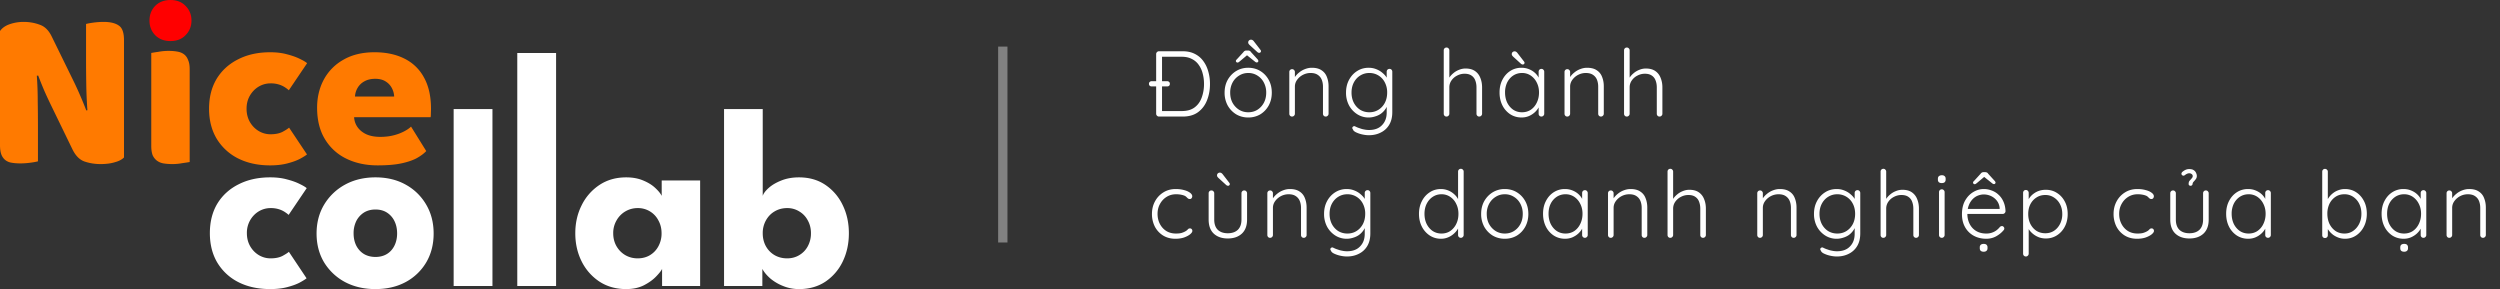 <svg width="268" height="31" fill="none" xmlns="http://www.w3.org/2000/svg"><rect width="100%" height="100%" fill="#333333" stroke="none"/><path d="M29.004 27.696c.518 0 .945-.088 1.282-.262.336-.184.564-.331.682-.441l1.896 2.839c-.145.12-.395.275-.75.468-.355.184-.8.345-1.337.483-.527.138-1.132.206-1.814.206-1.283 0-2.41-.243-3.383-.73a5.549 5.549 0 01-2.278-2.095c-.537-.9-.805-1.957-.805-3.17 0-1.222.268-2.278.805-3.17.545-.89 1.305-1.58 2.278-2.067.973-.496 2.1-.744 3.383-.744.673 0 1.273.073 1.8.22.537.138.987.299 1.35.483.365.174.62.326.765.454l-1.937 2.867a2.75 2.75 0 00-.355-.275 2.466 2.466 0 00-.641-.317 2.868 2.868 0 00-.941-.138c-.446 0-.864.115-1.255.344-.382.23-.692.547-.928.951a2.705 2.705 0 00-.355 1.392c0 .524.118.993.355 1.406.236.404.546.721.928.951.39.23.809.345 1.255.345zm11.248 3.294c-1.228 0-2.32-.253-3.274-.758a5.844 5.844 0 01-2.237-2.11c-.537-.9-.805-1.929-.805-3.086 0-1.158.268-2.187.805-3.088a5.88 5.88 0 012.237-2.15c.955-.523 2.046-.785 3.274-.785 1.228 0 2.31.262 3.247.785a5.707 5.707 0 012.196 2.15c.527.9.791 1.93.791 3.088 0 1.157-.264 2.186-.791 3.087a5.669 5.669 0 01-2.196 2.108c-.937.506-2.02.758-3.247.758zm0-3.446c.473 0 .882-.106 1.228-.317.345-.211.614-.51.805-.896.19-.386.286-.822.286-1.31 0-.495-.096-.936-.286-1.322a2.225 2.225 0 00-.805-.91c-.346-.22-.755-.33-1.228-.33s-.887.11-1.241.33a2.32 2.32 0 00-.819.91 2.945 2.945 0 00-.286 1.323c0 .487.095.923.286 1.31.2.385.473.684.819.895.354.211.768.317 1.24.317zm12.539 3.115h-4.16V11.695h4.16v18.964zm6.821 0h-4.16V5.679h4.16v24.98zm11.363 0v-1.833c-.081.183-.29.45-.627.8-.327.348-.764.665-1.31.95-.545.276-1.182.413-1.91.413-1.09 0-2.046-.266-2.864-.799a5.542 5.542 0 01-1.91-2.164c-.455-.91-.682-1.915-.682-3.018 0-1.102.227-2.104.682-3.005a5.519 5.519 0 011.91-2.177c.818-.542 1.773-.813 2.865-.813.7 0 1.314.115 1.841.344.528.22.955.487 1.282.8.328.303.555.583.683.84v-1.653h4.12v11.315h-4.08zm-5.238-5.65c0 .514.118.978.355 1.391.236.404.55.721.941.951.4.23.841.345 1.323.345.5 0 .942-.115 1.324-.345.381-.23.682-.547.9-.951a2.84 2.84 0 00.34-1.392c0-.514-.113-.974-.34-1.378a2.415 2.415 0 00-.9-.965 2.443 2.443 0 00-1.324-.358 2.579 2.579 0 00-2.264 1.323 2.68 2.68 0 00-.355 1.378zm11.881 5.65V11.695h4.147v9.302c.082-.257.29-.537.627-.84.346-.313.796-.58 1.35-.8.564-.23 1.201-.344 1.91-.344 1.092 0 2.038.27 2.838.813a5.39 5.39 0 011.855 2.177c.437.901.655 1.902.655 3.005s-.218 2.109-.655 3.018a5.41 5.41 0 01-1.855 2.164c-.8.533-1.746.8-2.837.8-.6 0-1.17-.11-1.706-.331a4.982 4.982 0 01-1.377-.813c-.382-.34-.664-.68-.846-1.02v1.833h-4.106zm9.317-5.65c0-.515-.114-.975-.341-1.38a2.385 2.385 0 00-.914-.964 2.393 2.393 0 00-1.296-.358c-.5 0-.95.12-1.35.358-.392.23-.7.551-.928.965a2.762 2.762 0 00-.341 1.378c0 .515.113.979.34 1.392.228.404.537.721.928.951.4.23.85.345 1.35.345.483 0 .915-.115 1.297-.345.39-.23.695-.547.914-.951a2.84 2.84 0 00.34-1.392z" fill="#fff"/><path d="M13.293 16.88c-.226.228-.557.4-.992.513-.42.13-.929.196-1.526.196s-1.162-.09-1.695-.269c-.533-.18-.968-.612-1.307-1.297l-2.398-4.941c-.242-.506-.46-.979-.653-1.419a50.542 50.542 0 01-.63-1.566l-.145.025c.064.88.097 1.777.097 2.69.016.914.024 1.811.024 2.692v3.792a6.665 6.665 0 01-.823.146 7.63 7.63 0 01-1.066.074c-.355 0-.67-.025-.944-.074a1.438 1.438 0 01-.678-.293 1.423 1.423 0 01-.412-.587C.048 16.3 0 15.966 0 15.559V3.327c.226-.326.573-.57 1.041-.734a4.531 4.531 0 011.501-.245c.598 0 1.163.098 1.695.294.55.18.985.603 1.308 1.272l2.421 4.942c.242.505.46.986.654 1.443.194.44.404.954.63 1.541l.12-.024a48.217 48.217 0 01-.12-2.642c-.016-.88-.025-1.762-.025-2.642V2.569c.178-.05.444-.098.8-.147a8.336 8.336 0 011.09-.074c.71 0 1.25.131 1.621.392.372.245.557.766.557 1.566V16.88zm7.04.489c-.178.033-.444.073-.8.122a5.5 5.5 0 01-1.04.098c-.356 0-.679-.024-.97-.073a1.611 1.611 0 01-.701-.294 1.518 1.518 0 01-.46-.587c-.097-.26-.146-.595-.146-1.003V5.675c.178-.032.436-.073.775-.122.355-.065.71-.098 1.066-.098.355 0 .67.025.944.074.29.049.532.146.726.293.194.147.34.35.436.612.113.244.17.57.17.978v9.957zM29 14.393c.526 0 .958-.088 1.299-.265.34-.186.57-.335.69-.447l1.92 2.875c-.147.121-.4.28-.76.475-.358.186-.81.349-1.353.488-.534.14-1.146.21-1.837.21-1.298 0-2.44-.247-3.425-.74a5.62 5.62 0 01-2.307-2.121c-.543-.912-.815-1.982-.815-3.21 0-1.237.272-2.307.815-3.21.553-.902 1.322-1.6 2.307-2.093.985-.502 2.127-.753 3.425-.753.682 0 1.29.074 1.823.223.544.14 1 .303 1.368.489.368.176.626.33.773.46l-1.961 2.903a2.793 2.793 0 00-.36-.28 2.497 2.497 0 00-.648-.32 2.904 2.904 0 00-.953-.14c-.452 0-.875.116-1.271.349-.387.232-.7.553-.94.963-.239.41-.358.879-.358 1.41 0 .53.12 1.004.359 1.422.24.41.552.73.939.963.396.233.82.35 1.27.35zm8.959-1.828c.027.41.156.772.386 1.089.23.316.548.567.953.753.415.177.903.265 1.464.265.535 0 1.013-.056 1.437-.167a5.045 5.045 0 001.119-.419c.322-.167.57-.34.745-.516l1.63 2.623c-.23.252-.557.498-.98.74-.415.233-.963.423-1.644.572-.681.149-1.542.223-2.583.223-1.252 0-2.366-.237-3.342-.711a5.422 5.422 0 01-2.307-2.093c-.562-.921-.843-2.047-.843-3.377 0-1.117.24-2.122.719-3.015a5.331 5.331 0 012.113-2.135c.92-.53 2.03-.795 3.329-.795 1.234 0 2.302.228 3.204.684a4.75 4.75 0 012.1 2.037c.497.893.745 2.01.745 3.35 0 .073-.004.222-.013.446 0 .223-.01.372-.028.446h-8.204zm4.295-2.219a2.055 2.055 0 00-.235-.879 1.783 1.783 0 00-.663-.725c-.294-.196-.672-.293-1.132-.293-.46 0-.852.093-1.174.279a1.853 1.853 0 00-.718.697 2.059 2.059 0 00-.277.921h4.2z" fill="#FF7A00"/><path d="M16.628.636c-.404.424-.605.946-.605 1.566 0 .62.201 1.141.605 1.565.42.424.968.636 1.646.636.678 0 1.22-.212 1.623-.636.42-.424.63-.946.63-1.565 0-.62-.21-1.142-.63-1.566C19.493.212 18.952 0 18.274 0s-1.226.212-1.646.636z" fill="red"/><path stroke="#fff" stroke-opacity=".38" d="M107.5 4.995v21"/><path d="M126.79 5.495c.493 0 .923.093 1.29.28.373.186.68.446.92.78.24.326.417.7.53 1.12.12.42.18.86.18 1.32 0 .64-.107 1.226-.32 1.76-.207.526-.527.95-.96 1.27-.427.313-.973.47-1.64.47h-2.55c-.08 0-.15-.03-.21-.09a.288.288 0 01-.09-.21v-6.4c0-.08.03-.15.09-.21s.13-.09.21-.09h2.55zm-.1 6.41c.567 0 1.023-.13 1.37-.39.347-.26.6-.61.76-1.05a4.17 4.17 0 00.25-1.47c0-.387-.047-.754-.14-1.1a2.647 2.647 0 00-.42-.93 1.917 1.917 0 00-.74-.64c-.3-.16-.66-.24-1.08-.24h-2.19l.07-.09v6.01l-.06-.1h2.18zm-3.22-2.64a.323.323 0 01-.22-.07.299.299 0 01-.08-.22.24.24 0 01.08-.19.297.297 0 01.22-.08h1.64c.093 0 .167.026.22.08.053.046.08.113.08.2a.285.285 0 01-.08.21.323.323 0 01-.22.07h-1.64zm12.867.67c0 .506-.109.963-.329 1.37-.22.4-.52.716-.9.95a2.49 2.49 0 01-1.3.34c-.474 0-.904-.114-1.291-.34a2.598 2.598 0 01-.91-.95 2.833 2.833 0 01-.33-1.37c0-.514.11-.97.33-1.37.227-.4.53-.717.91-.95.387-.234.817-.35 1.291-.35.486 0 .92.116 1.3.35.38.233.68.55.9.95.22.4.329.856.329 1.37zm-.599 0a2.27 2.27 0 00-.25-1.08 1.881 1.881 0 00-.69-.75 1.775 1.775 0 00-.99-.28c-.36 0-.687.093-.98.28a1.95 1.95 0 00-.701.75 2.27 2.27 0 00-.25 1.08c0 .406.084.766.25 1.08.174.313.407.563.701.75.293.18.62.27.98.27.373 0 .703-.09.99-.27.293-.187.523-.437.69-.75.166-.314.25-.674.25-1.08zm-1.95-4.1l-.87.73a1.35 1.35 0 01-.131.1.2.2 0 01-.13.04.162.162 0 01-.119-.05.152.152 0 01-.051-.11c0-.027.004-.054.01-.08a.264.264 0 01.07-.08l.731-.8a.366.366 0 01.329-.17h.161c.073 0 .133.013.18.04.053.02.099.063.14.13l.72.79a.243.243 0 01.049.09c.014.02.021.046.021.08 0 .033-.017.066-.05.1a.134.134 0 01-.11.05.245.245 0 01-.14-.04 1.295 1.295 0 01-.13-.1l-.89-.71.21-.01zm1.2-.17a.277.277 0 01-.14-.04.704.704 0 01-.11-.09l-.79-.72a.706.706 0 01-.1-.12.244.244 0 01-.04-.14.28.28 0 01.09-.22c.06-.054.13-.08.21-.08a.31.31 0 01.19.06c.053.04.093.08.119.12l.681.88c.053.066.08.123.08.17 0 .046-.02.09-.06.13a.177.177 0 01-.13.05zm5.635 1.6c.44 0 .79.09 1.05.27.266.173.456.413.57.72.12.3.18.633.18 1v2.94c0 .08-.03.15-.09.21s-.13.09-.21.09a.278.278 0 01-.22-.09.303.303 0 01-.08-.21v-2.91c0-.267-.044-.51-.13-.73a1.117 1.117 0 00-.43-.53c-.194-.134-.45-.2-.77-.2-.287 0-.56.066-.82.2a1.77 1.77 0 00-.62.53c-.16.22-.24.463-.24.73v2.91c0 .08-.03.15-.09.21s-.13.09-.21.09a.278.278 0 01-.22-.09.303.303 0 01-.08-.21v-4.48c0-.08.026-.15.08-.21.06-.06.133-.09.22-.09a.27.27 0 01.21.09c.06.06.09.13.09.21v.84l-.23.36a1.29 1.29 0 01.2-.61 2.1 2.1 0 01.48-.53 2.17 2.17 0 01.64-.37c.24-.094.48-.14.72-.14zm6.101 0c.3 0 .577.053.83.16.253.1.473.233.66.4.193.16.343.333.45.52.107.18.16.353.16.52l-.17-.24v-.93a.32.32 0 01.08-.22c.06-.06.133-.09.22-.09a.28.28 0 01.22.09.32.32 0 01.08.22v4.33c0 .533-.11.983-.33 1.35a2.12 2.12 0 01-.9.83c-.373.193-.8.29-1.28.29-.233 0-.48-.03-.74-.09a3.064 3.064 0 01-.66-.23c-.18-.094-.28-.19-.3-.29a.274.274 0 01-.08-.18.209.209 0 01.09-.14.2.2 0 01.21-.02c.073.04.183.09.33.15.067.02.157.05.27.09a2.5 2.5 0 00.4.1c.16.033.327.05.5.05.6 0 1.063-.174 1.39-.52.333-.34.5-.79.5-1.35v-.96l.11.03c-.06.24-.16.45-.3.63-.133.18-.293.333-.48.46-.187.12-.39.21-.61.27a2.262 2.262 0 01-1.88-.25 2.57 2.57 0 01-.88-.95 2.87 2.87 0 01-.32-1.37c0-.507.107-.96.32-1.36.22-.407.51-.724.87-.95.367-.234.78-.35 1.24-.35zm.07.56a1.8 1.8 0 00-.99.28c-.287.18-.513.43-.68.75-.16.313-.24.67-.24 1.07s.08.76.24 1.08c.167.32.393.573.68.76.293.18.623.27.99.27s.693-.09.98-.27a1.92 1.92 0 00.68-.74c.167-.32.25-.687.25-1.1a2.28 2.28 0 00-.25-1.09 1.83 1.83 0 00-1.66-1.01zm10.305-.48c.42 0 .76.09 1.02.27.26.18.45.423.57.73.126.306.19.646.19 1.02v2.83c0 .08-.03.15-.09.21s-.13.09-.21.09a.278.278 0 01-.22-.09.303.303 0 01-.08-.21v-2.83c0-.274-.044-.52-.13-.74a1.044 1.044 0 00-.4-.52c-.187-.134-.437-.2-.75-.2-.28 0-.547.066-.8.2a1.61 1.61 0 00-.6.52 1.26 1.26 0 00-.23.74v2.83c0 .08-.03.15-.09.21s-.13.09-.21.09a.278.278 0 01-.22-.09.303.303 0 01-.08-.21v-6.8c0-.08.026-.15.08-.21.06-.06.133-.09.22-.09a.27.27 0 01.21.09c.06.06.09.13.09.21v3.24l-.23.35c.013-.207.076-.407.19-.6.12-.2.273-.377.46-.53a2.07 2.07 0 01.62-.37 1.78 1.78 0 01.69-.14zm8.143.04c.087 0 .157.03.21.09a.3.3 0 01.09.22v4.5c0 .08-.03.15-.09.21s-.13.09-.21.09a.299.299 0 01-.22-.09.308.308 0 01-.08-.21v-1.19l.17-.08c0 .186-.053.376-.16.57-.1.193-.24.373-.42.54a2.24 2.24 0 01-.64.41c-.24.1-.5.15-.78.15-.453 0-.86-.117-1.22-.35a2.463 2.463 0 01-.84-.96c-.2-.407-.3-.864-.3-1.37 0-.52.103-.977.31-1.37.207-.4.487-.714.84-.94a2.17 2.17 0 011.2-.34c.287 0 .553.05.8.15.253.1.473.236.66.41.187.173.33.373.43.6.107.22.16.45.16.69l-.21-.15v-1.27a.32.32 0 01.08-.22c.06-.06.133-.09.22-.09zm-2.08 4.65c.353 0 .667-.09.94-.27.273-.187.487-.44.64-.76.16-.327.24-.69.24-1.09 0-.394-.08-.747-.24-1.06a1.9 1.9 0 00-.64-.75 1.627 1.627 0 00-.94-.28 1.7 1.7 0 00-.94.27c-.273.18-.49.426-.65.74a2.43 2.43 0 00-.23 1.08c0 .4.077.763.23 1.09.16.32.377.573.65.76.273.18.587.27.94.27zm.08-5.12a.28.28 0 01-.14-.04.704.704 0 01-.11-.09l-.79-.72a.815.815 0 01-.1-.12.244.244 0 01-.04-.14.28.28 0 01.09-.22c.06-.054.13-.08.21-.08.073 0 .137.02.19.06.053.04.093.08.12.12l.68.88c.053.066.08.123.08.17 0 .046-.02.09-.06.13a.176.176 0 01-.13.05zm6.885.35c.44 0 .79.09 1.05.27.266.173.456.413.57.72.12.3.18.633.18 1v2.94c0 .08-.03.15-.09.21s-.13.09-.21.09a.278.278 0 01-.22-.09.303.303 0 01-.08-.21v-2.91c0-.267-.044-.51-.13-.73a1.117 1.117 0 00-.43-.53c-.194-.134-.45-.2-.77-.2-.287 0-.56.066-.82.2a1.77 1.77 0 00-.62.53c-.16.22-.24.463-.24.73v2.91c0 .08-.03.15-.09.21s-.13.09-.21.09a.278.278 0 01-.22-.09.303.303 0 01-.08-.21v-4.48c0-.08.026-.15.08-.21.06-.06.133-.09.22-.09a.27.27 0 01.21.09c.06.06.09.13.09.21v.84l-.23.36a1.29 1.29 0 01.2-.61 2.1 2.1 0 01.48-.53 2.17 2.17 0 01.64-.37c.24-.094.48-.14.72-.14zm6.301.08c.42 0 .76.09 1.02.27.26.18.45.423.57.73.126.306.19.646.19 1.02v2.83c0 .08-.03.15-.09.21s-.13.09-.21.09a.278.278 0 01-.22-.09.303.303 0 01-.08-.21v-2.83c0-.274-.044-.52-.13-.74a1.044 1.044 0 00-.4-.52c-.187-.134-.437-.2-.75-.2-.28 0-.547.066-.8.2a1.61 1.61 0 00-.6.52 1.26 1.26 0 00-.23.74v2.83c0 .08-.03.15-.09.21s-.13.09-.21.09a.278.278 0 01-.22-.09.303.303 0 01-.08-.21v-6.8c0-.08.026-.15.08-.21.06-.06.133-.09.22-.09a.27.27 0 01.21.09c.06.06.09.13.09.21v3.24l-.23.35c.013-.207.076-.407.19-.6.12-.2.273-.377.46-.53a2.07 2.07 0 01.62-.37 1.78 1.78 0 01.69-.14zm-50.388 12.92c.32 0 .613.036.88.11.267.066.48.16.64.28.167.12.25.25.25.39a.345.345 0 01-.07.2.228.228 0 01-.19.09.323.323 0 01-.2-.06 2.488 2.488 0 01-.15-.14.688.688 0 00-.21-.15 1.798 1.798 0 00-.37-.11 2.707 2.707 0 00-.55-.05c-.373 0-.71.093-1.01.28-.3.186-.537.44-.71.76-.173.313-.26.666-.26 1.06 0 .4.083.76.25 1.08.167.32.397.573.69.76.293.18.637.27 1.03.27.267 0 .473-.024.62-.07.147-.047.273-.1.38-.16a.963.963 0 00.27-.21.284.284 0 01.23-.11c.087 0 .15.026.19.08.047.046.07.11.07.19 0 .106-.08.226-.24.36-.153.126-.367.24-.64.34-.273.093-.587.14-.94.14-.5 0-.94-.117-1.32-.35a2.467 2.467 0 01-.88-.95 2.977 2.977 0 01-.31-1.37c0-.487.107-.93.32-1.33.213-.4.51-.72.89-.96.387-.247.833-.37 1.34-.37zm7.346.15a.27.27 0 01.21.09c.06.06.09.13.09.21v2.82c0 .66-.187 1.163-.56 1.51-.374.346-.877.52-1.51.52-.627 0-1.127-.174-1.5-.52-.367-.347-.55-.85-.55-1.51v-2.82c0-.08.026-.15.08-.21.06-.06.133-.09.22-.09a.27.27 0 01.21.09c.06.06.09.13.09.21v2.82c0 .48.126.846.38 1.1.26.246.616.37 1.07.37.46 0 .82-.124 1.08-.37.26-.254.39-.62.39-1.1v-2.82c0-.08.026-.15.08-.21a.278.278 0 01.22-.09zm-1.74-.5a.278.278 0 01-.14-.04.708.708 0 01-.11-.09l-.79-.72a.757.757 0 01-.1-.12.244.244 0 01-.04-.14.28.28 0 01.09-.22c.06-.054.13-.08.21-.08a.31.31 0 01.19.06c.053.04.093.08.12.12l.68.88c.053.066.08.123.08.17 0 .046-.02.09-.06.13a.178.178 0 01-.13.05zm6.623.35c.44 0 .79.09 1.05.27.267.173.457.413.57.72.12.3.18.633.18 1v2.94c0 .08-.03.15-.09.21s-.13.09-.21.09a.28.28 0 01-.22-.09.308.308 0 01-.08-.21v-2.91c0-.267-.043-.51-.13-.73a1.117 1.117 0 00-.43-.53c-.193-.134-.45-.2-.77-.2a1.779 1.779 0 00-1.44.73c-.16.22-.24.463-.24.73v2.91c0 .08-.03.15-.09.21s-.13.09-.21.09a.28.28 0 01-.22-.09.308.308 0 01-.08-.21v-4.48c0-.08.027-.15.08-.21.06-.06.133-.09.22-.09s.157.03.21.09c.06.06.09.13.09.21v.84l-.23.36a1.29 1.29 0 01.2-.61c.127-.2.287-.377.48-.53.193-.16.407-.284.64-.37.24-.094.48-.14.72-.14zm6.101 0c.3 0 .577.053.83.16.254.1.474.233.66.4.194.16.344.333.45.52.107.18.16.353.16.52l-.17-.24v-.93a.32.32 0 01.08-.22.3.3 0 01.22-.09c.094 0 .167.03.22.09.054.06.08.133.08.22v4.33c0 .533-.11.983-.33 1.35a2.12 2.12 0 01-.9.83c-.373.193-.8.29-1.28.29-.233 0-.48-.03-.74-.09a3.064 3.064 0 01-.66-.23c-.18-.094-.28-.19-.3-.29a.274.274 0 01-.08-.18.209.209 0 01.09-.14.2.2 0 01.21-.02c.074.04.184.09.33.15.067.02.157.05.27.09.114.04.247.073.4.1.16.033.327.05.5.05.6 0 1.064-.174 1.39-.52.334-.34.5-.79.5-1.35v-.96l.11.03c-.06.24-.16.45-.3.63-.133.18-.293.333-.48.46-.186.12-.39.21-.61.27a2.262 2.262 0 01-1.88-.25 2.578 2.578 0 01-.88-.95 2.87 2.87 0 01-.32-1.37c0-.507.107-.96.32-1.36a2.5 2.5 0 01.87-.95 2.26 2.26 0 011.24-.35zm.07.56c-.366 0-.696.093-.99.28-.286.18-.513.43-.68.75-.16.313-.24.67-.24 1.07s.08.76.24 1.08c.167.32.394.573.68.76.294.18.624.27.99.27.367 0 .694-.09.98-.27.287-.18.514-.427.68-.74.167-.32.25-.687.25-1.1a2.28 2.28 0 00-.25-1.09 1.822 1.822 0 00-.68-.74 1.802 1.802 0 00-.98-.27zm12.165-2.73c.087 0 .157.03.21.09.06.053.09.123.09.21v6.8c0 .08-.03.15-.09.21s-.13.09-.21.09a.299.299 0 01-.22-.09.308.308 0 01-.08-.21v-1.19l.17-.14c0 .186-.05.383-.15.59-.1.2-.243.386-.43.56a2.13 2.13 0 01-.64.42 1.9 1.9 0 01-.78.16c-.447 0-.85-.117-1.21-.35a2.48 2.48 0 01-.84-.95c-.207-.4-.31-.857-.31-1.37 0-.507.103-.96.31-1.36a2.38 2.38 0 01.84-.95c.353-.234.753-.35 1.2-.35a2.11 2.11 0 011.43.56c.193.173.343.373.45.6.113.22.17.45.17.69l-.21-.15v-3.57c0-.08.027-.15.08-.21.06-.06.133-.09.22-.09zm-2.08 6.94c.36 0 .673-.09.94-.27a1.9 1.9 0 00.64-.75c.16-.32.24-.684.24-1.09 0-.4-.08-.757-.24-1.07a1.812 1.812 0 00-.64-.75 1.627 1.627 0 00-.94-.28c-.347 0-.66.093-.94.28-.273.18-.49.43-.65.75-.153.313-.23.67-.23 1.07s.077.76.23 1.08c.16.32.377.573.65.76.28.18.593.27.94.27zm9.314-2.1c0 .506-.11.963-.33 1.37-.22.4-.52.716-.9.95-.38.226-.813.34-1.3.34-.473 0-.903-.114-1.29-.34a2.598 2.598 0 01-.91-.95 2.833 2.833 0 01-.33-1.37c0-.514.11-.97.33-1.37.227-.4.53-.717.91-.95a2.45 2.45 0 011.29-.35c.487 0 .92.116 1.3.35.38.233.68.55.9.95.22.4.33.856.33 1.37zm-.6 0a2.26 2.26 0 00-.25-1.08 1.867 1.867 0 00-.69-.75 1.77 1.77 0 00-.99-.28c-.36 0-.686.093-.98.28-.293.18-.526.43-.7.75a2.27 2.27 0 00-.25 1.08c0 .406.084.766.25 1.08.174.313.407.563.7.75.294.18.62.27.98.27.374 0 .704-.09.99-.27.294-.187.524-.437.69-.75.167-.314.25-.674.25-1.08zm6.666-2.55a.27.27 0 01.21.09.3.3 0 01.09.22v4.5c0 .08-.03.15-.09.21s-.13.09-.21.09a.299.299 0 01-.22-.09.303.303 0 01-.08-.21v-1.19l.17-.08c0 .186-.054.376-.16.57-.1.193-.24.373-.42.54-.18.166-.394.303-.64.41-.24.1-.5.15-.78.15-.454 0-.86-.117-1.22-.35a2.447 2.447 0 01-.84-.96c-.2-.407-.3-.864-.3-1.37 0-.52.103-.977.31-1.37.206-.4.486-.714.84-.94a2.17 2.17 0 011.2-.34c.286 0 .553.05.8.15.253.1.473.236.66.41.186.173.33.373.43.6.106.22.16.45.16.69l-.21-.15v-1.27c0-.087.026-.16.08-.22.06-.06.133-.09.22-.09zm-2.08 4.65c.353 0 .666-.09.94-.27.273-.187.486-.44.64-.76.16-.327.24-.69.24-1.09 0-.394-.08-.747-.24-1.06a1.907 1.907 0 00-.64-.75 1.629 1.629 0 00-.94-.28 1.7 1.7 0 00-.94.27 1.89 1.89 0 00-.65.74c-.154.313-.23.673-.23 1.08 0 .4.076.763.23 1.09.16.32.376.573.65.76.273.18.586.27.94.27zm6.964-4.77c.44 0 .79.09 1.05.27.267.173.457.413.57.72.12.3.18.633.18 1v2.94c0 .08-.03.15-.09.21s-.13.09-.21.09a.28.28 0 01-.22-.09.308.308 0 01-.08-.21v-2.91c0-.267-.043-.51-.13-.73a1.117 1.117 0 00-.43-.53c-.193-.134-.45-.2-.77-.2a1.779 1.779 0 00-1.44.73c-.16.22-.24.463-.24.73v2.91c0 .08-.03.15-.09.21s-.13.09-.21.09a.28.28 0 01-.22-.09.308.308 0 01-.08-.21v-4.48c0-.08.027-.15.08-.21.06-.06.133-.09.22-.09s.157.03.21.09c.06.06.09.13.09.21v.84l-.23.36a1.29 1.29 0 01.2-.61c.127-.2.287-.377.48-.53.193-.16.407-.284.64-.37.24-.094.48-.14.72-.14zm6.301.08c.42 0 .76.09 1.02.27.26.18.45.423.57.73.127.306.19.646.19 1.02v2.83c0 .08-.03.15-.09.21s-.13.09-.21.09a.28.28 0 01-.22-.09.308.308 0 01-.08-.21v-2.83c0-.274-.043-.52-.13-.74a1.039 1.039 0 00-.4-.52c-.186-.134-.436-.2-.75-.2-.28 0-.546.066-.8.2a1.63 1.63 0 00-.6.52c-.153.22-.23.466-.23.74v2.83c0 .08-.03.15-.09.21s-.13.09-.21.09a.28.28 0 01-.22-.09.308.308 0 01-.08-.21v-6.8c0-.08.027-.15.08-.21a.3.3 0 01.22-.09c.087 0 .157.03.21.09.06.06.09.13.09.21v3.24l-.23.35a1.36 1.36 0 01.19-.6c.12-.2.274-.377.46-.53.187-.16.394-.284.62-.37.227-.094.457-.14.69-.14zm9.698-.08c.44 0 .79.09 1.05.27.267.173.457.413.57.72.12.3.18.633.18 1v2.94c0 .08-.03.15-.09.21s-.13.09-.21.09a.28.28 0 01-.22-.09.308.308 0 01-.08-.21v-2.91c0-.267-.043-.51-.13-.73a1.111 1.111 0 00-.43-.53c-.193-.134-.45-.2-.77-.2a1.779 1.779 0 00-1.44.73c-.16.22-.24.463-.24.73v2.91c0 .08-.03.15-.09.21s-.13.09-.21.09a.28.28 0 01-.22-.09.308.308 0 01-.08-.21v-4.48c0-.08.027-.15.08-.21a.3.3 0 01.22-.09c.087 0 .157.03.21.09.06.06.09.13.09.21v.84l-.23.36a1.3 1.3 0 01.2-.61c.127-.2.287-.377.48-.53.194-.16.407-.284.64-.37.24-.094.48-.14.72-.14zm6.102 0c.3 0 .576.053.83.16.253.1.473.233.66.4.193.16.343.333.45.52.106.18.16.353.16.52l-.17-.24v-.93c0-.087.026-.16.08-.22.06-.06.133-.09.22-.09a.28.28 0 01.22.09.32.32 0 01.08.22v4.33c0 .533-.11.983-.33 1.35a2.12 2.12 0 01-.9.83c-.374.193-.8.29-1.28.29-.234 0-.48-.03-.74-.09a3.026 3.026 0 01-.66-.23c-.18-.094-.28-.19-.3-.29a.27.27 0 01-.08-.18c.006-.054.036-.1.09-.14a.2.2 0 01.21-.02c.073.04.183.09.33.15.066.02.156.05.27.09.113.04.246.073.4.1.16.033.326.05.5.05.6 0 1.063-.174 1.39-.52.333-.34.5-.79.5-1.35v-.96l.11.03c-.06.24-.16.45-.3.63-.134.18-.294.333-.48.46-.187.12-.39.21-.61.27a2.26 2.26 0 01-1.88-.25 2.57 2.57 0 01-.88-.95 2.86 2.86 0 01-.32-1.37c0-.507.106-.96.32-1.36a2.5 2.5 0 01.87-.95c.366-.234.78-.35 1.24-.35zm.07.56a1.8 1.8 0 00-.99.28c-.287.18-.514.43-.68.75-.16.313-.24.67-.24 1.07s.08.76.24 1.08c.166.32.393.573.68.76.293.18.623.27.99.27.366 0 .693-.09.98-.27.286-.18.513-.427.68-.74.166-.32.25-.687.25-1.1 0-.414-.084-.777-.25-1.09a1.836 1.836 0 00-1.66-1.01zm6.97-.48c.42 0 .76.09 1.02.27.26.18.45.423.57.73.126.306.19.646.19 1.02v2.83c0 .08-.03.15-.09.21s-.13.09-.21.09a.278.278 0 01-.22-.09.303.303 0 01-.08-.21v-2.83c0-.274-.044-.52-.13-.74a1.044 1.044 0 00-.4-.52c-.187-.134-.437-.2-.75-.2-.28 0-.547.066-.8.2a1.61 1.61 0 00-.6.52 1.26 1.26 0 00-.23.74v2.83c0 .08-.03.15-.09.21s-.13.09-.21.09a.278.278 0 01-.22-.09.303.303 0 01-.08-.21v-6.8c0-.08.026-.15.08-.21.06-.06.133-.09.22-.09a.27.27 0 01.21.09c.06.06.09.13.09.21v3.24l-.23.35c.013-.207.076-.407.19-.6.12-.2.273-.377.46-.53a2.07 2.07 0 01.62-.37 1.78 1.78 0 01.69-.14zm4.533 4.85c0 .08-.03.15-.09.21s-.13.09-.21.09a.3.3 0 01-.22-.09.308.308 0 01-.08-.21v-4.6c0-.08.027-.15.08-.21a.3.3 0 01.22-.09c.087 0 .157.03.21.09.06.06.09.13.09.21v4.6zm-.3-5.57a.496.496 0 01-.32-.09.381.381 0 01-.1-.28v-.1c0-.12.037-.21.11-.27.08-.067.187-.1.32-.1.127 0 .224.033.29.1.074.06.11.15.11.27v.1c0 .12-.036.213-.11.28-.066.06-.166.09-.3.09zm4.769 5.97c-.513 0-.967-.11-1.36-.33a2.35 2.35 0 01-.92-.92c-.22-.394-.33-.854-.33-1.38 0-.567.11-1.05.33-1.45.227-.4.517-.707.87-.92.36-.22.74-.33 1.14-.33.293 0 .577.053.85.16.28.1.527.253.74.46.22.2.393.446.52.74.133.293.207.633.22 1.02a.306.306 0 01-.31.29h-4.01l-.12-.54h3.94l-.13.12v-.2a1.466 1.466 0 00-.3-.8 1.688 1.688 0 00-.63-.5 1.823 1.823 0 00-.77-.17c-.2 0-.407.04-.62.12-.207.08-.397.206-.57.38a1.905 1.905 0 00-.41.65c-.107.26-.16.57-.16.93 0 .393.08.75.24 1.07.16.32.39.573.69.76.307.186.67.28 1.09.28a1.8 1.8 0 001.12-.36c.14-.114.257-.23.35-.35a.348.348 0 01.22-.09c.067 0 .123.026.17.08a.25.25 0 01.08.18c0 .08-.033.15-.1.21-.2.24-.46.45-.78.63-.32.173-.67.26-1.05.26zm-.28 1.39c-.14 0-.247-.034-.32-.1-.067-.06-.1-.15-.1-.27v-.1a.36.36 0 01.11-.28c.08-.06.183-.09.31-.09.133 0 .233.03.3.09a.36.36 0 01.11.28v.1c0 .12-.037.21-.11.27-.067.066-.167.1-.3.1zm.16-8.11l-.87.73c-.047.04-.09.073-.13.1a.202.202 0 01-.13.04.163.163 0 01-.12-.05.154.154 0 01-.05-.11c0-.027.003-.054.01-.08a.25.25 0 01.07-.08l.73-.8a.366.366 0 01.33-.17h.16c.073 0 .133.013.18.04.053.02.1.063.14.13l.72.79a.247.247 0 01.05.09c.013.02.02.046.02.08 0 .033-.017.066-.05.1a.133.133 0 01-.11.05.248.248 0 01-.14-.04 1.425 1.425 0 01-.13-.1l-.89-.71.21-.01zm6.494 1.47c.454 0 .854.113 1.2.34.354.22.634.526.84.92.207.386.31.833.31 1.34 0 .506-.103.956-.31 1.35a2.404 2.404 0 01-.84.93c-.353.226-.75.34-1.19.34a2.24 2.24 0 01-.67-.1 2.327 2.327 0 01-1.03-.71 2.231 2.231 0 01-.32-.54l.18-.13v3.11c0 .08-.03.15-.09.21a.267.267 0 01-.21.09.3.3 0 01-.22-.09.308.308 0 01-.08-.21v-6.52a.32.32 0 01.08-.22.28.28 0 01.22-.09c.087 0 .157.03.21.09a.3.3 0 01.09.22v1.08l-.14-.08c.067-.207.164-.39.29-.55a1.98 1.98 0 01.46-.42c.174-.12.364-.21.57-.27.207-.06.424-.09.65-.09zm-.05.56c-.36 0-.676.09-.95.27-.273.173-.49.413-.65.72-.153.3-.23.65-.23 1.05 0 .393.077.746.23 1.06.16.313.377.56.65.74.274.173.59.26.95.26.354 0 .664-.087.93-.26.274-.18.49-.427.65-.74a2.3 2.3 0 00.24-1.06c0-.394-.08-.744-.24-1.05a1.834 1.834 0 00-.65-.72 1.62 1.62 0 00-.93-.27zm9.869-.64c.32 0 .613.036.88.11.267.066.48.16.64.28.167.12.25.25.25.39a.345.345 0 01-.07.2.228.228 0 01-.19.09.323.323 0 01-.2-.06 2.488 2.488 0 01-.15-.14.688.688 0 00-.21-.15 1.798 1.798 0 00-.37-.11 2.707 2.707 0 00-.55-.05c-.373 0-.71.093-1.01.28-.3.186-.537.44-.71.76-.173.313-.26.666-.26 1.06 0 .4.083.76.25 1.08.167.32.397.573.69.76.293.18.637.27 1.03.27.267 0 .473-.024.62-.07.147-.047.273-.1.38-.16a.963.963 0 00.27-.21.284.284 0 01.23-.11c.087 0 .15.026.19.08.047.046.07.11.07.19 0 .106-.08.226-.24.36-.153.126-.367.24-.64.34-.273.093-.587.14-.94.14-.5 0-.94-.117-1.32-.35a2.467 2.467 0 01-.88-.95 2.977 2.977 0 01-.31-1.37c0-.487.107-.93.32-1.33.213-.4.51-.72.89-.96.387-.247.833-.37 1.34-.37zm7.346.15c.087 0 .157.03.21.09.06.06.09.13.09.21v2.82c0 .66-.187 1.163-.56 1.51-.373.346-.877.52-1.51.52-.627 0-1.127-.174-1.5-.52-.367-.347-.55-.85-.55-1.51v-2.82c0-.08.027-.15.08-.21.06-.06.133-.09.22-.09s.157.03.21.09c.06.06.09.13.09.21v2.82c0 .48.127.846.38 1.1.26.246.617.37 1.07.37.46 0 .82-.124 1.08-.37.26-.254.39-.62.39-1.1v-2.82c0-.08.027-.15.08-.21a.28.28 0 01.22-.09zm-2.53-1.98c.1-.087.21-.16.33-.22a.97.97 0 01.42-.09c.207 0 .367.04.48.12.12.08.203.18.25.3a.76.76 0 01.08.32c0 .113-.03.216-.09.31a2.61 2.61 0 01-.24.29.47.47 0 00-.09.12.454.454 0 00-.04.15.196.196 0 01-.07.13.213.213 0 01-.14.05.216.216 0 01-.16-.06.201.201 0 01-.05-.13.99.99 0 01.02-.19.474.474 0 01.13-.21c.08-.087.147-.164.2-.23.06-.067.09-.14.09-.22a.249.249 0 00-.11-.21.397.397 0 00-.26-.09c-.087 0-.17.02-.25.06a1 1 0 00-.2.12.308.308 0 01-.17.08.238.238 0 01-.17-.08.187.187 0 01-.05-.15.289.289 0 01.09-.17zm9.193 1.95c.087 0 .157.03.21.09a.3.3 0 01.09.22v4.5c0 .08-.03.15-.09.21s-.13.09-.21.09a.3.3 0 01-.22-.09.308.308 0 01-.08-.21v-1.19l.17-.08c0 .186-.053.376-.16.57-.1.193-.24.373-.42.54a2.24 2.24 0 01-.64.41c-.24.1-.5.15-.78.15-.453 0-.86-.117-1.22-.35a2.463 2.463 0 01-.84-.96c-.2-.407-.3-.864-.3-1.37 0-.52.104-.977.31-1.37.207-.4.487-.714.84-.94.354-.227.754-.34 1.2-.34.287 0 .554.05.8.15.254.1.474.236.66.41.187.173.33.373.43.6.107.22.16.45.16.69l-.21-.15v-1.27a.32.32 0 01.08-.22.3.3 0 01.22-.09zm-2.08 4.65c.354 0 .667-.09.94-.27a1.88 1.88 0 00.64-.76c.16-.327.24-.69.24-1.09 0-.394-.08-.747-.24-1.06a1.89 1.89 0 00-.64-.75 1.624 1.624 0 00-.94-.28c-.346 0-.66.09-.94.27-.273.18-.49.426-.65.74a2.43 2.43 0 00-.23 1.08c0 .4.077.763.23 1.09.16.32.377.573.65.76.274.18.587.27.94.27zm10.319-4.77c.453 0 .853.113 1.2.34.353.226.633.54.84.94.207.393.31.85.31 1.37 0 .506-.103.963-.31 1.37a2.463 2.463 0 01-.84.96c-.353.233-.75.35-1.19.35-.233 0-.457-.037-.67-.11a2.404 2.404 0 01-.57-.29 2.402 2.402 0 01-.46-.44 2.231 2.231 0 01-.32-.54l.18-.13v1.13a.3.3 0 01-.09.22.283.283 0 01-.21.08.319.319 0 01-.22-.08.321.321 0 01-.08-.22v-6.81c0-.087.027-.157.08-.21a.28.28 0 01.22-.09c.087 0 .157.03.21.09.06.053.09.123.09.21v3.35l-.14-.08c.067-.207.163-.394.29-.56.133-.174.287-.324.46-.45a1.99 1.99 0 01.57-.29c.207-.074.423-.11.65-.11zm-.05.56c-.36 0-.677.09-.95.27-.273.18-.49.426-.65.74a2.43 2.43 0 00-.23 1.08c0 .4.077.763.23 1.09.16.32.377.573.65.76.273.18.59.27.95.27.353 0 .663-.094.93-.28.273-.187.49-.44.65-.76.16-.327.24-.687.24-1.08 0-.407-.08-.767-.24-1.08a1.902 1.902 0 00-.65-.74 1.624 1.624 0 00-.93-.27zm8.475-.44a.27.27 0 01.21.09.3.3 0 01.09.22v4.5c0 .08-.03.15-.09.21s-.13.09-.21.09a.299.299 0 01-.22-.09.303.303 0 01-.08-.21v-1.19l.17-.08c0 .186-.054.376-.16.57-.1.193-.24.373-.42.54-.18.166-.394.303-.64.41-.24.1-.5.15-.78.15-.454 0-.86-.117-1.22-.35a2.447 2.447 0 01-.84-.96c-.2-.407-.3-.864-.3-1.37 0-.52.103-.977.31-1.37.206-.4.486-.714.84-.94a2.17 2.17 0 011.2-.34c.286 0 .553.05.8.15.253.1.473.236.66.41.186.173.33.373.43.6.106.22.16.45.16.69l-.21-.15v-1.27c0-.087.026-.16.08-.22.06-.06.133-.09.22-.09zm-2.08 4.65c.353 0 .666-.09.94-.27.273-.187.486-.44.64-.76.16-.327.24-.69.24-1.09 0-.394-.08-.747-.24-1.06a1.907 1.907 0 00-.64-.75 1.629 1.629 0 00-.94-.28 1.7 1.7 0 00-.94.27 1.89 1.89 0 00-.65.74c-.154.313-.23.673-.23 1.08 0 .4.076.763.23 1.09.16.32.376.573.65.76.273.18.586.27.94.27zm.01 1.95c-.14 0-.247-.034-.32-.1-.067-.06-.1-.15-.1-.27v-.1c0-.12.036-.214.11-.28.08-.06.183-.09.31-.09.133 0 .233.03.3.09a.36.36 0 01.11.28v.1c0 .12-.037.21-.11.27-.067.066-.167.1-.3.1zm6.954-6.72c.44 0 .79.09 1.05.27.267.173.457.413.57.72.12.3.18.633.18 1v2.94c0 .08-.03.15-.09.21s-.13.09-.21.09a.28.28 0 01-.22-.09.308.308 0 01-.08-.21v-2.91c0-.267-.043-.51-.13-.73a1.117 1.117 0 00-.43-.53c-.193-.134-.45-.2-.77-.2a1.779 1.779 0 00-1.44.73c-.16.22-.24.463-.24.73v2.91c0 .08-.03.15-.09.21s-.13.09-.21.09a.28.28 0 01-.22-.09.308.308 0 01-.08-.21v-4.48c0-.08.027-.15.08-.21.06-.06.133-.09.22-.09s.157.03.21.09c.06.06.09.13.09.21v.84l-.23.36a1.29 1.29 0 01.2-.61c.127-.2.287-.377.48-.53.193-.16.407-.284.64-.37.24-.094.48-.14.72-.14z" fill="#fff"/></svg>